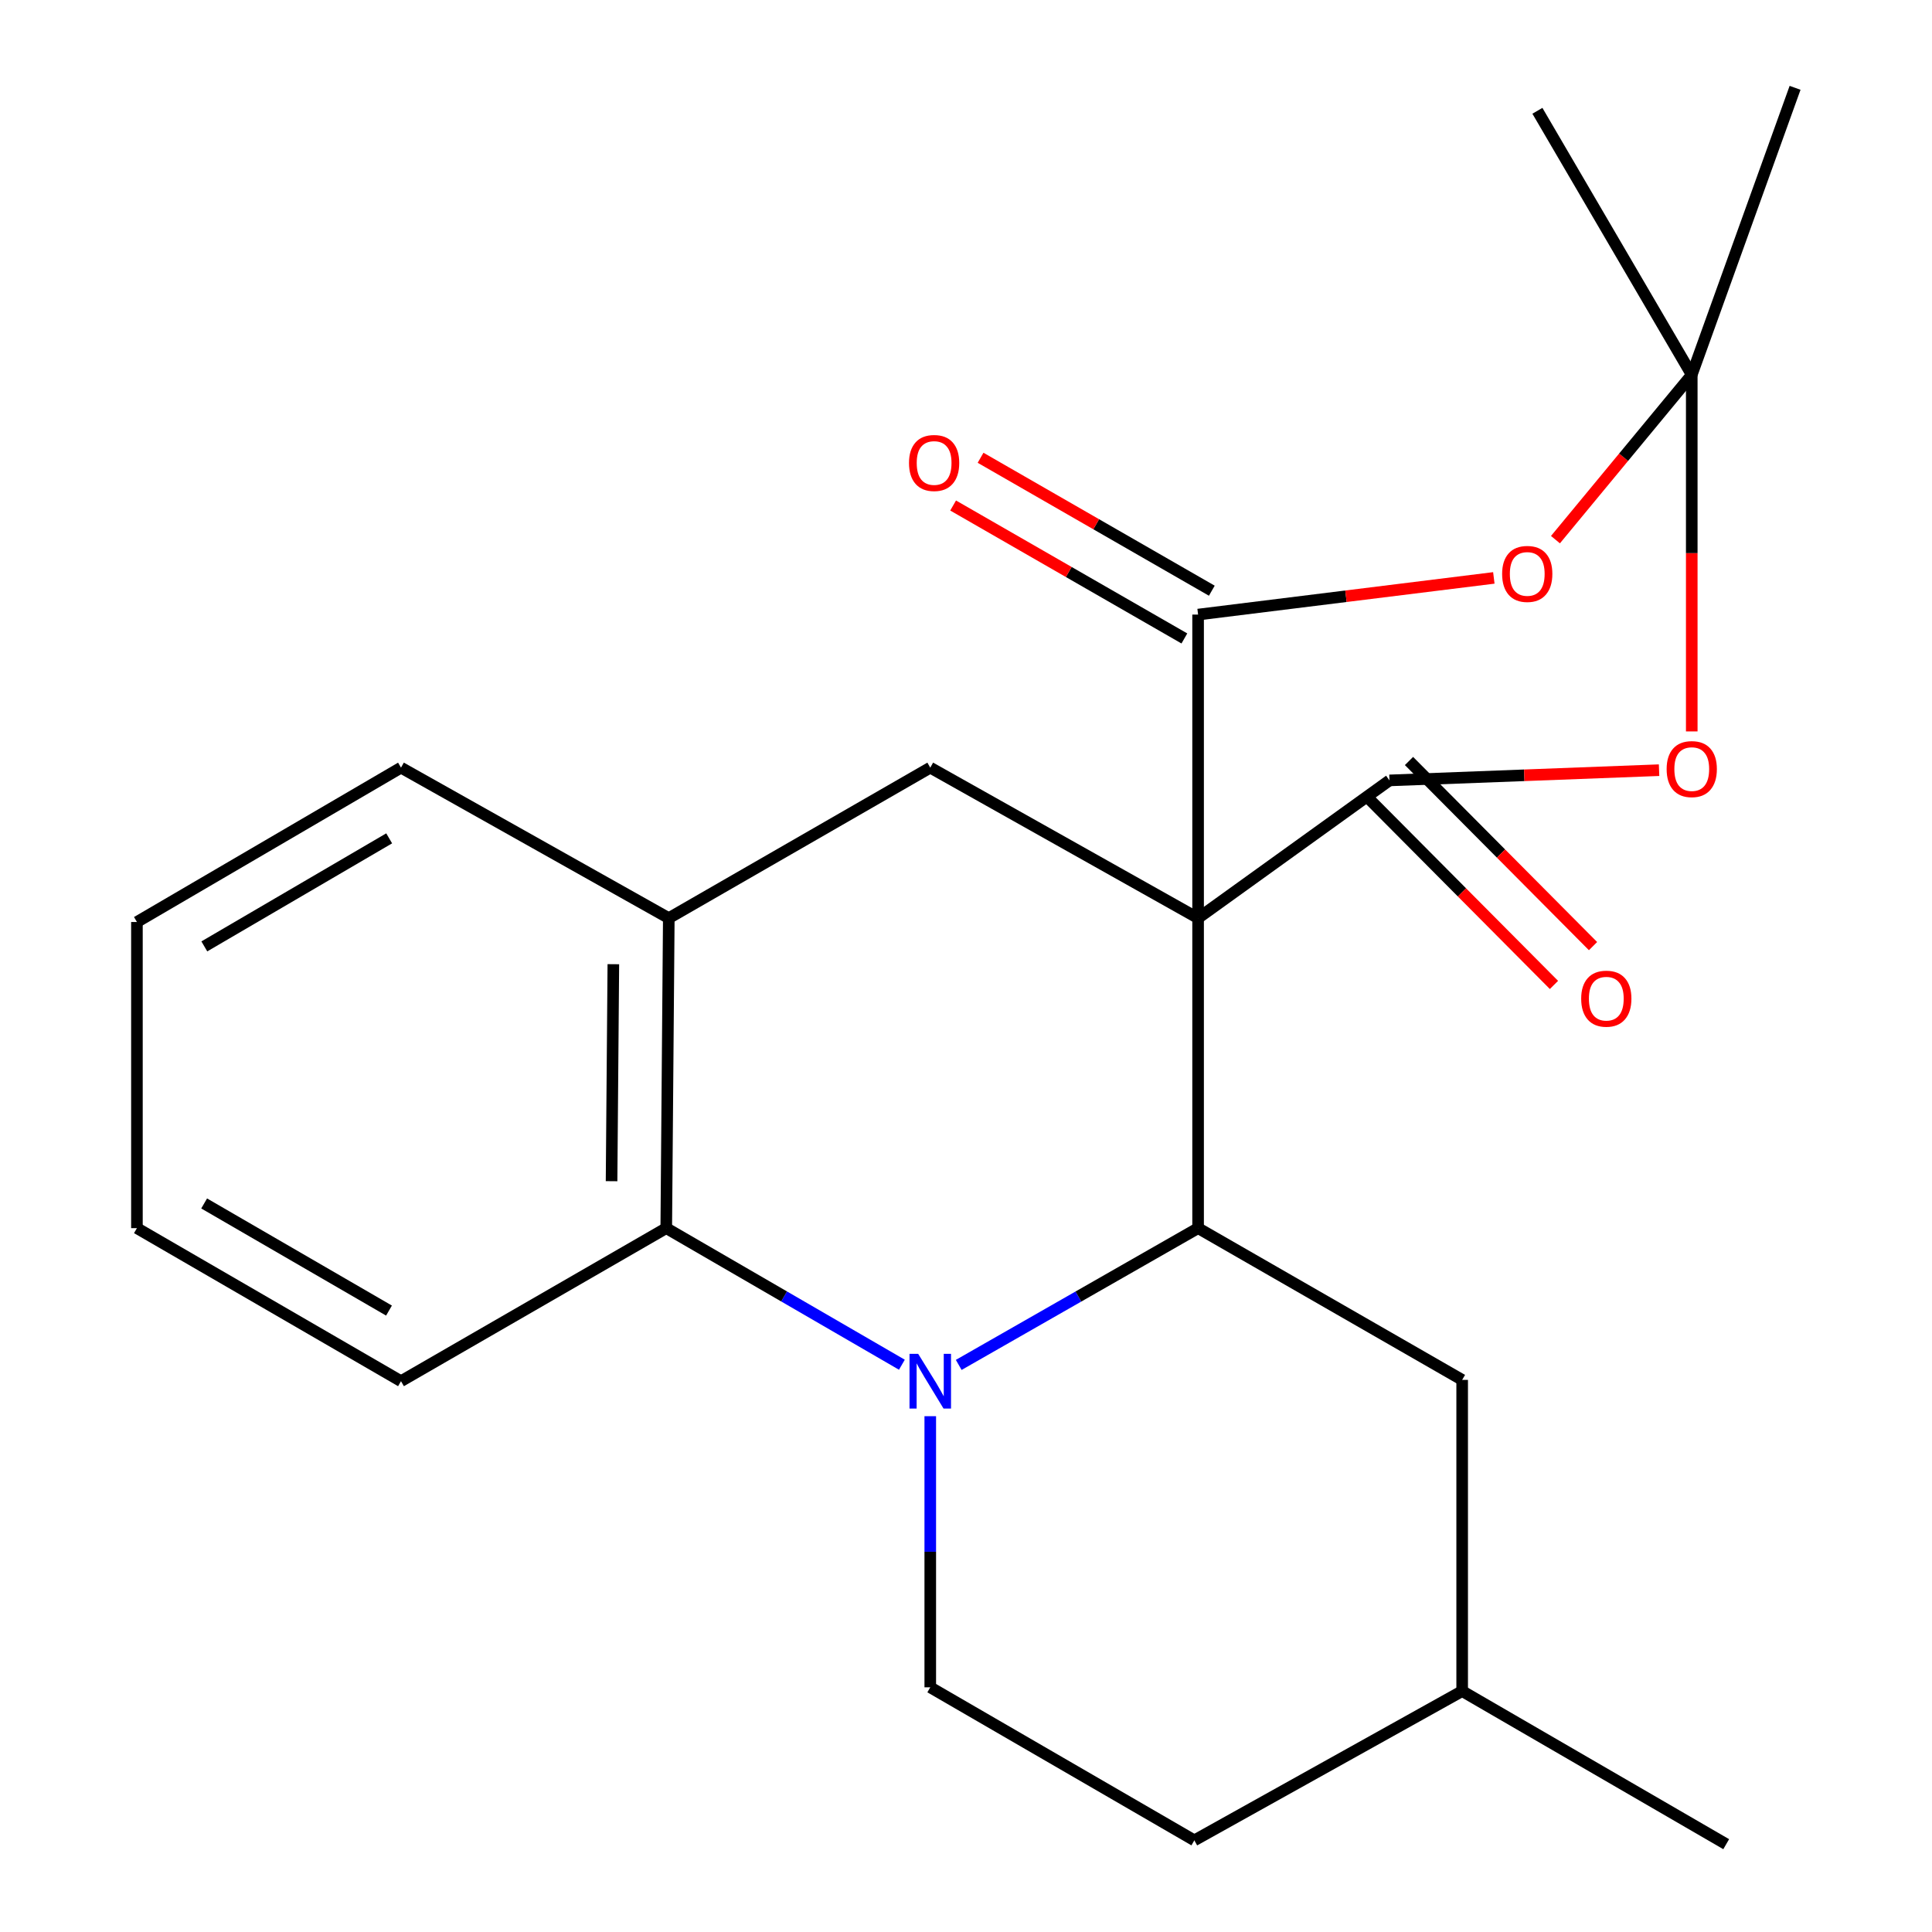 <?xml version='1.0' encoding='iso-8859-1'?>
<svg version='1.1' baseProfile='full'
              xmlns='http://www.w3.org/2000/svg'
                      xmlns:rdkit='http://www.rdkit.org/xml'
                      xmlns:xlink='http://www.w3.org/1999/xlink'
                  xml:space='preserve'
width='1000px' height='1000px' viewBox='0 0 1000 1000'>
<!-- END OF HEADER -->
<rect style='opacity:1.0;fill:#FFFFFF;stroke:none' width='1000' height='1000' x='0' y='0'> </rect>
<path class='bond-0' d='M 620.133,475.232 L 620.133,318.106' style='fill:none;fill-rule:evenodd;stroke:#000000;stroke-width:6px;stroke-linecap:butt;stroke-linejoin:miter;stroke-opacity:1' />
<path class='bond-1' d='M 620.133,475.232 L 719.188,403.938' style='fill:none;fill-rule:evenodd;stroke:#000000;stroke-width:6px;stroke-linecap:butt;stroke-linejoin:miter;stroke-opacity:1' />
<path class='bond-3' d='M 620.133,475.232 L 620.133,635.684' style='fill:none;fill-rule:evenodd;stroke:#000000;stroke-width:6px;stroke-linecap:butt;stroke-linejoin:miter;stroke-opacity:1' />
<path class='bond-7' d='M 620.133,475.232 L 481.503,397.334' style='fill:none;fill-rule:evenodd;stroke:#000000;stroke-width:6px;stroke-linecap:butt;stroke-linejoin:miter;stroke-opacity:1' />
<path class='bond-5' d='M 620.133,318.106 L 696.67,308.615' style='fill:none;fill-rule:evenodd;stroke:#000000;stroke-width:6px;stroke-linecap:butt;stroke-linejoin:miter;stroke-opacity:1' />
<path class='bond-5' d='M 696.67,308.615 L 773.207,299.125' style='fill:none;fill-rule:evenodd;stroke:#FF0000;stroke-width:6px;stroke-linecap:butt;stroke-linejoin:miter;stroke-opacity:1' />
<path class='bond-11' d='M 627.236,305.749 L 567.389,271.345' style='fill:none;fill-rule:evenodd;stroke:#000000;stroke-width:6px;stroke-linecap:butt;stroke-linejoin:miter;stroke-opacity:1' />
<path class='bond-11' d='M 567.389,271.345 L 507.542,236.941' style='fill:none;fill-rule:evenodd;stroke:#FF0000;stroke-width:6px;stroke-linecap:butt;stroke-linejoin:miter;stroke-opacity:1' />
<path class='bond-11' d='M 613.03,330.462 L 553.183,296.058' style='fill:none;fill-rule:evenodd;stroke:#000000;stroke-width:6px;stroke-linecap:butt;stroke-linejoin:miter;stroke-opacity:1' />
<path class='bond-11' d='M 553.183,296.058 L 493.335,261.653' style='fill:none;fill-rule:evenodd;stroke:#FF0000;stroke-width:6px;stroke-linecap:butt;stroke-linejoin:miter;stroke-opacity:1' />
<path class='bond-4' d='M 719.188,403.938 L 788.962,401.29' style='fill:none;fill-rule:evenodd;stroke:#000000;stroke-width:6px;stroke-linecap:butt;stroke-linejoin:miter;stroke-opacity:1' />
<path class='bond-4' d='M 788.962,401.29 L 858.735,398.641' style='fill:none;fill-rule:evenodd;stroke:#FF0000;stroke-width:6px;stroke-linecap:butt;stroke-linejoin:miter;stroke-opacity:1' />
<path class='bond-12' d='M 709.081,413.986 L 756.706,461.894' style='fill:none;fill-rule:evenodd;stroke:#000000;stroke-width:6px;stroke-linecap:butt;stroke-linejoin:miter;stroke-opacity:1' />
<path class='bond-12' d='M 756.706,461.894 L 804.332,509.802' style='fill:none;fill-rule:evenodd;stroke:#FF0000;stroke-width:6px;stroke-linecap:butt;stroke-linejoin:miter;stroke-opacity:1' />
<path class='bond-12' d='M 729.296,393.89 L 776.922,441.797' style='fill:none;fill-rule:evenodd;stroke:#000000;stroke-width:6px;stroke-linecap:butt;stroke-linejoin:miter;stroke-opacity:1' />
<path class='bond-12' d='M 776.922,441.797 L 824.547,489.705' style='fill:none;fill-rule:evenodd;stroke:#FF0000;stroke-width:6px;stroke-linecap:butt;stroke-linejoin:miter;stroke-opacity:1' />
<path class='bond-2' d='M 496.235,706.479 L 558.184,671.082' style='fill:none;fill-rule:evenodd;stroke:#0000FF;stroke-width:6px;stroke-linecap:butt;stroke-linejoin:miter;stroke-opacity:1' />
<path class='bond-2' d='M 558.184,671.082 L 620.133,635.684' style='fill:none;fill-rule:evenodd;stroke:#000000;stroke-width:6px;stroke-linecap:butt;stroke-linejoin:miter;stroke-opacity:1' />
<path class='bond-10' d='M 481.503,733.018 L 481.503,803.186' style='fill:none;fill-rule:evenodd;stroke:#0000FF;stroke-width:6px;stroke-linecap:butt;stroke-linejoin:miter;stroke-opacity:1' />
<path class='bond-10' d='M 481.503,803.186 L 481.503,873.353' style='fill:none;fill-rule:evenodd;stroke:#000000;stroke-width:6px;stroke-linecap:butt;stroke-linejoin:miter;stroke-opacity:1' />
<path class='bond-23' d='M 466.815,706.382 L 405.834,671.033' style='fill:none;fill-rule:evenodd;stroke:#0000FF;stroke-width:6px;stroke-linecap:butt;stroke-linejoin:miter;stroke-opacity:1' />
<path class='bond-23' d='M 405.834,671.033 L 344.853,635.684' style='fill:none;fill-rule:evenodd;stroke:#000000;stroke-width:6px;stroke-linecap:butt;stroke-linejoin:miter;stroke-opacity:1' />
<path class='bond-13' d='M 620.133,635.684 L 756.815,714.232' style='fill:none;fill-rule:evenodd;stroke:#000000;stroke-width:6px;stroke-linecap:butt;stroke-linejoin:miter;stroke-opacity:1' />
<path class='bond-6' d='M 875.65,378.579 L 875.65,286.288' style='fill:none;fill-rule:evenodd;stroke:#FF0000;stroke-width:6px;stroke-linecap:butt;stroke-linejoin:miter;stroke-opacity:1' />
<path class='bond-6' d='M 875.65,286.288 L 875.65,193.998' style='fill:none;fill-rule:evenodd;stroke:#000000;stroke-width:6px;stroke-linecap:butt;stroke-linejoin:miter;stroke-opacity:1' />
<path class='bond-24' d='M 805.101,279.32 L 840.376,236.659' style='fill:none;fill-rule:evenodd;stroke:#FF0000;stroke-width:6px;stroke-linecap:butt;stroke-linejoin:miter;stroke-opacity:1' />
<path class='bond-24' d='M 840.376,236.659 L 875.65,193.998' style='fill:none;fill-rule:evenodd;stroke:#000000;stroke-width:6px;stroke-linecap:butt;stroke-linejoin:miter;stroke-opacity:1' />
<path class='bond-16' d='M 875.65,193.998 L 929.128,45.455' style='fill:none;fill-rule:evenodd;stroke:#000000;stroke-width:6px;stroke-linecap:butt;stroke-linejoin:miter;stroke-opacity:1' />
<path class='bond-17' d='M 875.65,193.998 L 795.756,57.347' style='fill:none;fill-rule:evenodd;stroke:#000000;stroke-width:6px;stroke-linecap:butt;stroke-linejoin:miter;stroke-opacity:1' />
<path class='bond-9' d='M 481.503,397.334 L 346.167,475.232' style='fill:none;fill-rule:evenodd;stroke:#000000;stroke-width:6px;stroke-linecap:butt;stroke-linejoin:miter;stroke-opacity:1' />
<path class='bond-8' d='M 344.853,635.684 L 346.167,475.232' style='fill:none;fill-rule:evenodd;stroke:#000000;stroke-width:6px;stroke-linecap:butt;stroke-linejoin:miter;stroke-opacity:1' />
<path class='bond-8' d='M 316.546,611.383 L 317.466,499.067' style='fill:none;fill-rule:evenodd;stroke:#000000;stroke-width:6px;stroke-linecap:butt;stroke-linejoin:miter;stroke-opacity:1' />
<path class='bond-18' d='M 344.853,635.684 L 207.554,714.897' style='fill:none;fill-rule:evenodd;stroke:#000000;stroke-width:6px;stroke-linecap:butt;stroke-linejoin:miter;stroke-opacity:1' />
<path class='bond-19' d='M 346.167,475.232 L 207.554,397.334' style='fill:none;fill-rule:evenodd;stroke:#000000;stroke-width:6px;stroke-linecap:butt;stroke-linejoin:miter;stroke-opacity:1' />
<path class='bond-25' d='M 481.503,873.353 L 618.185,952.566' style='fill:none;fill-rule:evenodd;stroke:#000000;stroke-width:6px;stroke-linecap:butt;stroke-linejoin:miter;stroke-opacity:1' />
<path class='bond-15' d='M 756.815,714.232 L 756.815,875.301' style='fill:none;fill-rule:evenodd;stroke:#000000;stroke-width:6px;stroke-linecap:butt;stroke-linejoin:miter;stroke-opacity:1' />
<path class='bond-14' d='M 618.185,952.566 L 756.815,875.301' style='fill:none;fill-rule:evenodd;stroke:#000000;stroke-width:6px;stroke-linecap:butt;stroke-linejoin:miter;stroke-opacity:1' />
<path class='bond-20' d='M 756.815,875.301 L 893.481,954.545' style='fill:none;fill-rule:evenodd;stroke:#000000;stroke-width:6px;stroke-linecap:butt;stroke-linejoin:miter;stroke-opacity:1' />
<path class='bond-26' d='M 207.554,714.897 L 70.872,635.684' style='fill:none;fill-rule:evenodd;stroke:#000000;stroke-width:6px;stroke-linecap:butt;stroke-linejoin:miter;stroke-opacity:1' />
<path class='bond-26' d='M 201.344,678.352 L 105.667,622.903' style='fill:none;fill-rule:evenodd;stroke:#000000;stroke-width:6px;stroke-linecap:butt;stroke-linejoin:miter;stroke-opacity:1' />
<path class='bond-22' d='M 207.554,397.334 L 70.872,477.228' style='fill:none;fill-rule:evenodd;stroke:#000000;stroke-width:6px;stroke-linecap:butt;stroke-linejoin:miter;stroke-opacity:1' />
<path class='bond-22' d='M 201.436,433.928 L 105.759,489.853' style='fill:none;fill-rule:evenodd;stroke:#000000;stroke-width:6px;stroke-linecap:butt;stroke-linejoin:miter;stroke-opacity:1' />
<path class='bond-21' d='M 70.872,635.684 L 70.872,477.228' style='fill:none;fill-rule:evenodd;stroke:#000000;stroke-width:6px;stroke-linecap:butt;stroke-linejoin:miter;stroke-opacity:1' />
<path  class='atom-3' d='M 475.243 700.737
L 484.523 715.737
Q 485.443 717.217, 486.923 719.897
Q 488.403 722.577, 488.483 722.737
L 488.483 700.737
L 492.243 700.737
L 492.243 729.057
L 488.363 729.057
L 478.403 712.657
Q 477.243 710.737, 476.003 708.537
Q 474.803 706.337, 474.443 705.657
L 474.443 729.057
L 470.763 729.057
L 470.763 700.737
L 475.243 700.737
' fill='#0000FF'/>
<path  class='atom-5' d='M 862.65 398.079
Q 862.65 391.279, 866.01 387.479
Q 869.37 383.679, 875.65 383.679
Q 881.93 383.679, 885.29 387.479
Q 888.65 391.279, 888.65 398.079
Q 888.65 404.959, 885.25 408.879
Q 881.85 412.759, 875.65 412.759
Q 869.41 412.759, 866.01 408.879
Q 862.65 404.999, 862.65 398.079
M 875.65 409.559
Q 879.97 409.559, 882.29 406.679
Q 884.65 403.759, 884.65 398.079
Q 884.65 392.519, 882.29 389.719
Q 879.97 386.879, 875.65 386.879
Q 871.33 386.879, 868.97 389.679
Q 866.65 392.479, 866.65 398.079
Q 866.65 403.799, 868.97 406.679
Q 871.33 409.559, 875.65 409.559
' fill='#FF0000'/>
<path  class='atom-6' d='M 777.499 297.06
Q 777.499 290.26, 780.859 286.46
Q 784.219 282.66, 790.499 282.66
Q 796.779 282.66, 800.139 286.46
Q 803.499 290.26, 803.499 297.06
Q 803.499 303.94, 800.099 307.86
Q 796.699 311.74, 790.499 311.74
Q 784.259 311.74, 780.859 307.86
Q 777.499 303.98, 777.499 297.06
M 790.499 308.54
Q 794.819 308.54, 797.139 305.66
Q 799.499 302.74, 799.499 297.06
Q 799.499 291.5, 797.139 288.7
Q 794.819 285.86, 790.499 285.86
Q 786.179 285.86, 783.819 288.66
Q 781.499 291.46, 781.499 297.06
Q 781.499 302.78, 783.819 305.66
Q 786.179 308.54, 790.499 308.54
' fill='#FF0000'/>
<path  class='atom-12' d='M 470.499 239.638
Q 470.499 232.838, 473.859 229.038
Q 477.219 225.238, 483.499 225.238
Q 489.779 225.238, 493.139 229.038
Q 496.499 232.838, 496.499 239.638
Q 496.499 246.518, 493.099 250.438
Q 489.699 254.318, 483.499 254.318
Q 477.259 254.318, 473.859 250.438
Q 470.499 246.558, 470.499 239.638
M 483.499 251.118
Q 487.819 251.118, 490.139 248.238
Q 492.499 245.318, 492.499 239.638
Q 492.499 234.078, 490.139 231.278
Q 487.819 228.438, 483.499 228.438
Q 479.179 228.438, 476.819 231.238
Q 474.499 234.038, 474.499 239.638
Q 474.499 245.358, 476.819 248.238
Q 479.179 251.118, 483.499 251.118
' fill='#FF0000'/>
<path  class='atom-13' d='M 818.419 516.914
Q 818.419 510.114, 821.779 506.314
Q 825.139 502.514, 831.419 502.514
Q 837.699 502.514, 841.059 506.314
Q 844.419 510.114, 844.419 516.914
Q 844.419 523.794, 841.019 527.714
Q 837.619 531.594, 831.419 531.594
Q 825.179 531.594, 821.779 527.714
Q 818.419 523.834, 818.419 516.914
M 831.419 528.394
Q 835.739 528.394, 838.059 525.514
Q 840.419 522.594, 840.419 516.914
Q 840.419 511.354, 838.059 508.554
Q 835.739 505.714, 831.419 505.714
Q 827.099 505.714, 824.739 508.514
Q 822.419 511.314, 822.419 516.914
Q 822.419 522.634, 824.739 525.514
Q 827.099 528.394, 831.419 528.394
' fill='#FF0000'/>
</svg>
